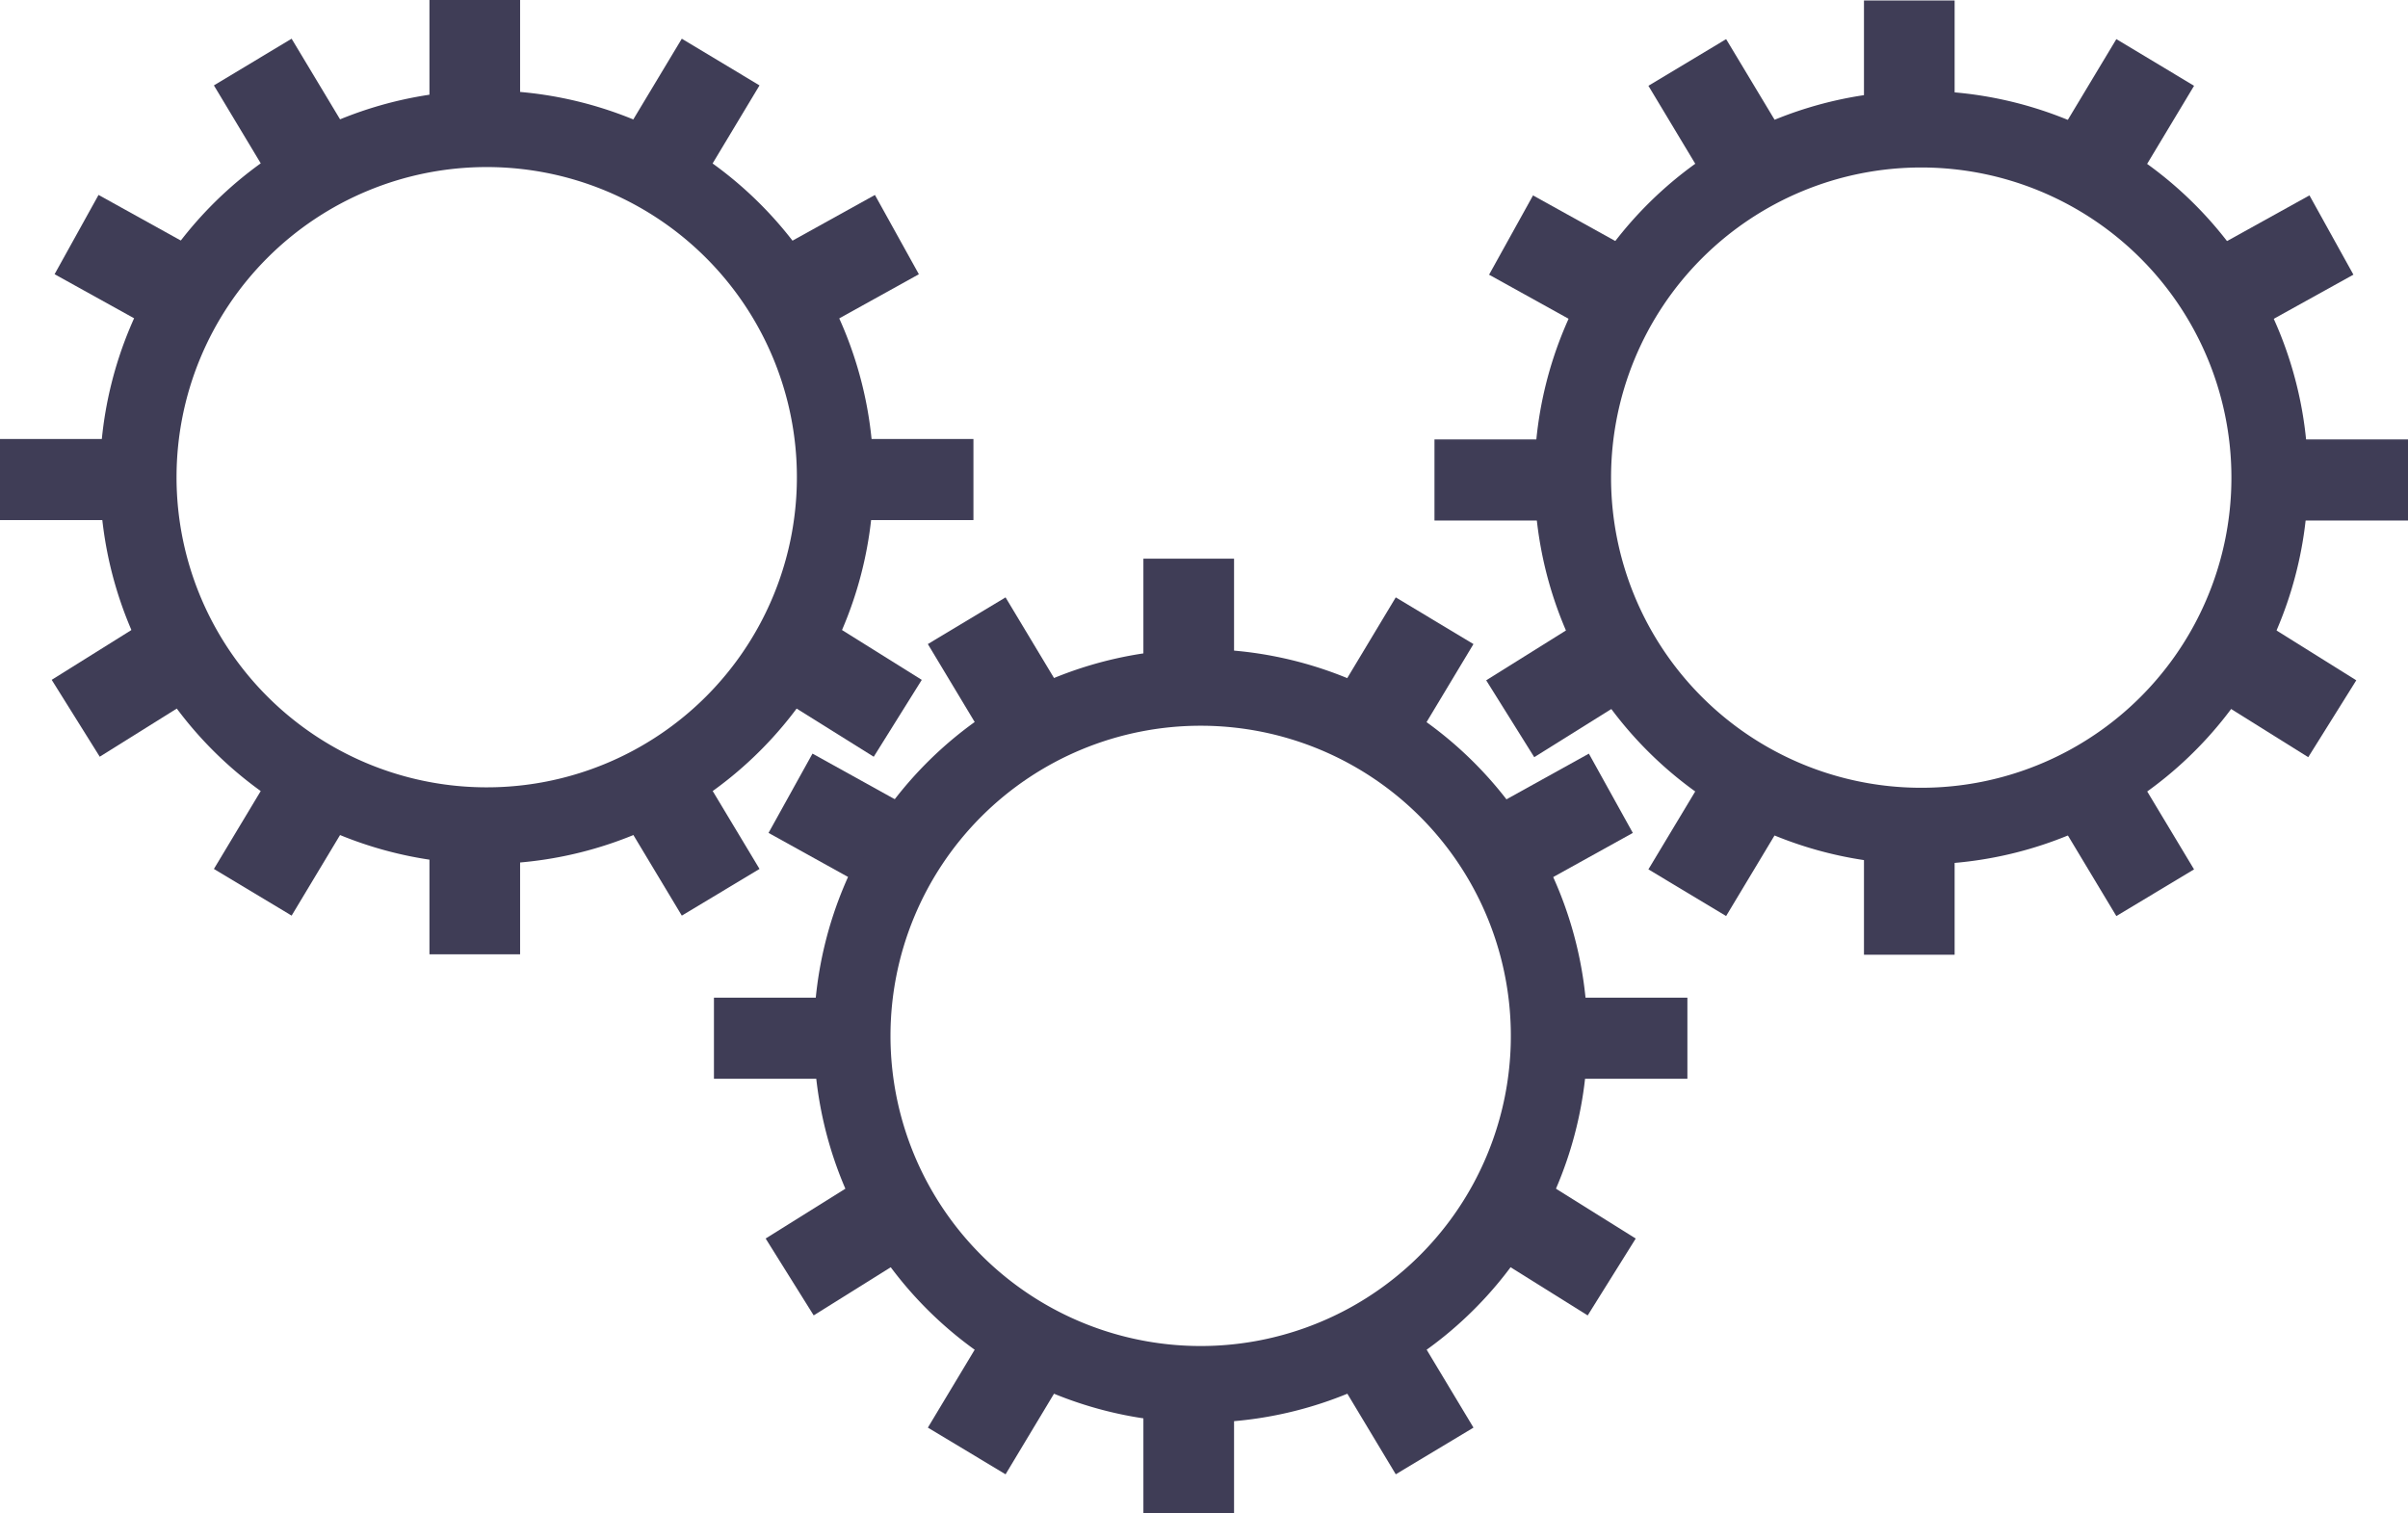 <?xml version="1.0" encoding="UTF-8" standalone="no"?>
<svg
   xmlns:dc="http://purl.org/dc/elements/1.1/"
   xmlns:cc="http://creativecommons.org/ns#"
   xmlns:rdf="http://www.w3.org/1999/02/22-rdf-syntax-ns#"
   xmlns:svg="http://www.w3.org/2000/svg"
   xmlns="http://www.w3.org/2000/svg"
   xmlns:sodipodi="http://sodipodi.sourceforge.net/DTD/sodipodi-0.dtd"
   xmlns:inkscape="http://www.inkscape.org/namespaces/inkscape"
   id="b1d80de4-06cb-4b2d-9c4c-b14d42818646"
   data-name="Layer 1"
   width="534.421"
   height="335.826"
   viewBox="0 0 534.421 335.826"
   version="1.1"
   sodipodi:docname="uizradi1.svg"
   inkscape:version="0.92.4 (5da689c313, 2019-01-14)">
  <sodipodi:namedview
     pagecolor="#ffffff"
     bordercolor="#666666"
     borderopacity="1"
     objecttolerance="10"
     gridtolerance="10"
     guidetolerance="10"
     inkscape:pageopacity="0"
     inkscape:pageshadow="2"
     inkscape:window-width="2560"
     inkscape:window-height="1377"
     id="namedview196"
     showgrid="false"
     inkscape:zoom="0.62900624"
     inkscape:cx="78.619428"
     inkscape:cy="341.66059"
     inkscape:window-x="-8"
     inkscape:window-y="-8"
     inkscape:window-maximized="1"
     inkscape:current-layer="b1d80de4-06cb-4b2d-9c4c-b14d42818646" />
  <defs
     id="defs9">
    <linearGradient
       id="fd95d79a-5cd9-41a5-a6ba-ef65272c784a"
       x1="361.1"
       y1="819.7"
       x2="361.1"
       y2="219"
       gradientUnits="userSpaceOnUse">
      <stop
         offset="0"
         stop-color="gray"
         stop-opacity="0.25"
         id="stop2" />
      <stop
         offset="0.54"
         stop-color="gray"
         stop-opacity="0.12"
         id="stop4" />
      <stop
         offset="1"
         stop-color="gray"
         stop-opacity="0.1"
         id="stop6" />
    </linearGradient>
  </defs>
  <title
     id="title11">in progress</title>
  <path
     d="m 266.471,161.086 a 68.84,68.84 0 1 1 -68.84,68.83 68.84,68.84 0 0 1 68.84,-68.83 m 0,-17 a 85.84,85.84 0 1 0 85.84,85.83 85.93,85.93 0 0 0 -85.84,-85.83 z"
     id="path83"
     inkscape:connector-curvature="0"
     style="fill:#3f3d56" />
  <rect
     x="253.761"
     y="124.006"
     width="20.12"
     height="21.18"
     id="rect85"
     style="fill:#3f3d56" />
  <rect
     x="333.816"
     y="-45.884"
     width="20.12"
     height="21.18"
     transform="rotate(31)"
     id="rect87"
     style="fill:#3f3d56" />
  <rect
     x="317.264"
     y="-227.316"
     width="20.12"
     height="21.18"
     transform="rotate(61)"
     id="rect89"
     style="fill:#3f3d56" />
  <rect
     x="40.764"
     y="-453.545"
     width="20.12"
     height="21.18"
     transform="rotate(122)"
     id="rect91"
     style="fill:#3f3d56" />
  <rect
     x="58.88"
     y="-259.988"
     width="20.12"
     height="21.18"
     transform="rotate(119)"
     id="rect93"
     style="fill:#3f3d56" />
  <rect
     x="323.179"
     y="-19.607"
     width="20.12"
     height="21.18"
     transform="rotate(58)"
     id="rect95"
     style="fill:#3f3d56" />
  <rect
     x="-123.002"
     y="-249.778"
     width="20.12"
     height="21.18"
     transform="rotate(149)"
     id="rect97"
     style="fill:#3f3d56" />
  <rect
     x="253.761"
     y="314.646"
     width="20.12"
     height="21.18"
     id="rect99"
     style="fill:#3f3d56" />
  <rect
     x="96.985"
     y="418.863"
     width="20.12"
     height="21.18"
     transform="rotate(-31)"
     id="rect101"
     style="fill:#3f3d56" />
  <rect
     x="-359.838"
     y="-165.558"
     width="20.12"
     height="21.18"
     transform="rotate(-149)"
     id="rect103"
     style="fill:#3f3d56" />
  <rect
     x="158.451"
     y="221.446"
     width="24.36"
     height="18"
     id="rect105"
     style="fill:#3f3d56" />
  <rect
     x="-374.491"
     y="-239.446"
     width="24.36"
     height="18"
     transform="scale(-1)"
     id="rect107"
     style="fill:#3f3d56" />
  <path
     d="m 426.391,37.176 a 68.84,68.84 0 1 1 -68.84,68.83 68.84,68.84 0 0 1 68.84,-68.83 m 0,-17 a 85.84,85.84 0 1 0 85.84,85.83 85.93,85.93 0 0 0 -85.84,-85.83 z"
     id="path109"
     inkscape:connector-curvature="0"
     style="fill:#3f3d56" />
  <rect
     x="413.681"
     y="0.106"
     width="20.12"
     height="21.18"
     id="rect111"
     style="fill:#3f3d56" />
  <rect
     x="407.078"
     y="-234.47"
     width="20.12"
     height="21.18"
     transform="rotate(31)"
     id="rect113"
     style="fill:#3f3d56" />
  <rect
     x="286.42"
     y="-427.264"
     width="20.12"
     height="21.18"
     transform="rotate(61)"
     id="rect115"
     style="fill:#3f3d56" />
  <rect
     x="-149.059"
     y="-523.501"
     width="20.12"
     height="21.18"
     transform="rotate(122)"
     id="rect117"
     style="fill:#3f3d56" />
  <rect
     x="-127.011"
     y="-339.784"
     width="20.12"
     height="21.18"
     transform="rotate(119)"
     id="rect119"
     style="fill:#3f3d56" />
  <rect
     x="302.846"
     y="-220.882"
     width="20.12"
     height="21.18"
     transform="rotate(58)"
     id="rect121"
     style="fill:#3f3d56" />
  <rect
     x="-323.9"
     y="-225.928"
     width="20.12"
     height="21.18"
     transform="rotate(149)"
     id="rect123"
     style="fill:#3f3d56" />
  <rect
     x="413.681"
     y="190.736"
     width="20.12"
     height="21.18"
     id="rect125"
     style="fill:#3f3d56" />
  <rect
     x="297.879"
     y="395.019"
     width="20.12"
     height="21.18"
     transform="rotate(-31)"
     id="rect127"
     style="fill:#3f3d56" />
  <rect
     x="-433.091"
     y="23.018"
     width="20.12"
     height="21.18"
     transform="rotate(-149)"
     id="rect129"
     style="fill:#3f3d56" />
  <rect
     x="318.361"
     y="97.536"
     width="24.36"
     height="18"
     id="rect131"
     style="fill:#3f3d56" />
  <rect
     x="-534.421"
     y="-115.536"
     width="24.36"
     height="18"
     transform="scale(-1)"
     id="rect133"
     style="fill:#3f3d56" />
  <g
     id="g4772"
     transform="translate(-95.476,-367.853)">
    <path
       id="path83-9"
       d="m 203.496,404.933 a 68.84,68.84 0 1 1 -68.84,68.83 68.84,68.84 0 0 1 68.84,-68.83 m 0,-17 a 85.84,85.84 0 1 0 85.84,85.83 85.93,85.93 0 0 0 -85.84,-85.83 z"
       style="fill:#3f3d56"
       inkscape:connector-curvature="0" />
    <rect
       id="rect85-1"
       height="21.18"
       width="20.12"
       y="367.853"
       x="190.786"
       style="fill:#3f3d56" />
    <rect
       id="rect87-5"
       transform="rotate(31)"
       height="21.18"
       width="20.12"
       y="195.568"
       x="405.426"
       style="fill:#3f3d56" />
    <rect
       id="rect89-9"
       transform="rotate(61)"
       height="21.18"
       width="20.12"
       y="-54.017"
       x="500.007"
       style="fill:#3f3d56" />
    <rect
       id="rect91-5"
       transform="rotate(122)"
       height="21.18"
       width="20.12"
       y="-529.358"
       x="280.93"
       style="fill:#3f3d56" />
    <rect
       id="rect93-5"
       transform="rotate(119)"
       height="21.18"
       width="20.12"
       y="-323.127"
       x="302.684"
       style="fill:#3f3d56" />
    <rect
       id="rect95-6"
       transform="rotate(58)"
       height="21.18"
       width="20.12"
       y="163.018"
       x="496.601"
       style="fill:#3f3d56" />
    <rect
       id="rect97-2"
       transform="rotate(149)"
       height="21.18"
       width="20.12"
       y="-426.361"
       x="56.569"
       style="fill:#3f3d56" />
    <rect
       id="rect99-4"
       height="21.18"
       width="20.12"
       y="558.493"
       x="190.786"
       style="fill:#3f3d56" />
    <rect
       id="rect101-1"
       transform="rotate(-31)"
       height="21.18"
       width="20.12"
       y="595.446"
       x="-82.587"
       style="fill:#3f3d56" />
    <rect
       id="rect103-4"
       transform="rotate(-149)"
       height="21.18"
       width="20.12"
       y="-407.011"
       x="-431.448"
       style="fill:#3f3d56" />
    <rect
       id="rect105-7"
       height="18"
       width="24.36"
       y="465.293"
       x="95.476"
       style="fill:#3f3d56" />
    <rect
       id="rect107-3"
       transform="scale(-1)"
       height="18"
       width="24.36"
       y="-483.293"
       x="-311.516"
       style="fill:#3f3d56" />
  </g>
</svg>

